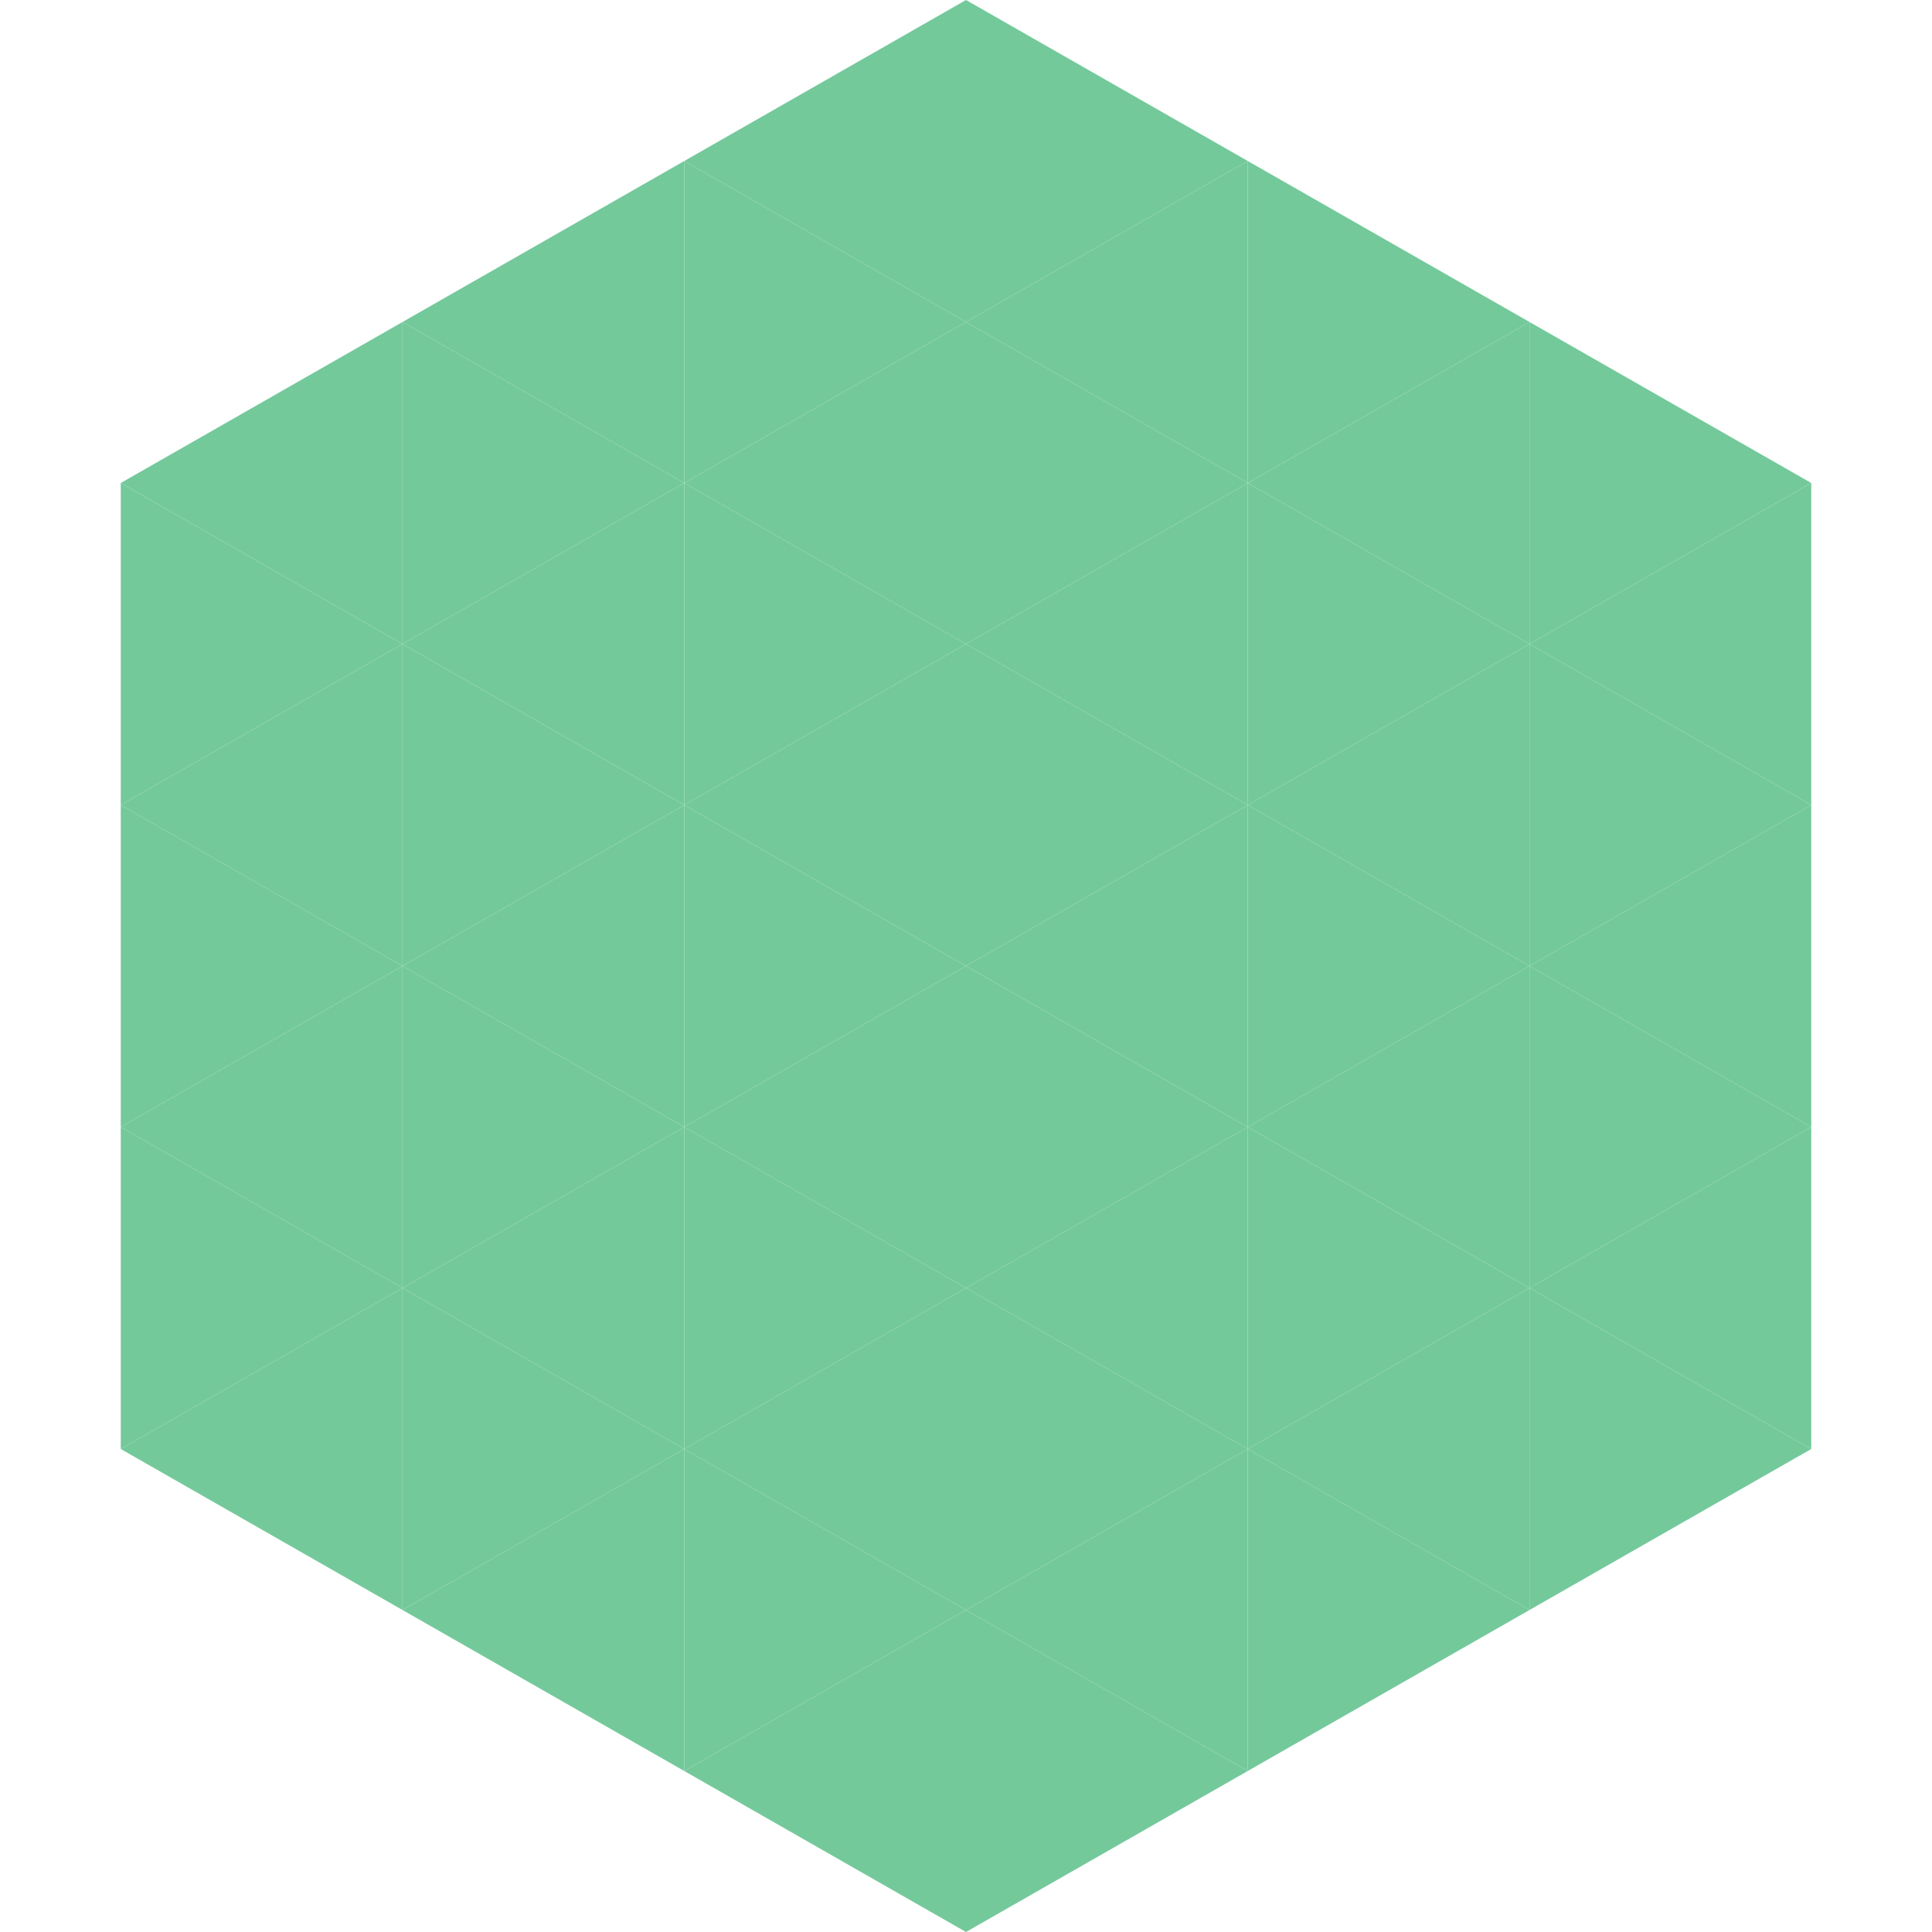 <?xml version="1.0"?>
<!-- Generated by SVGo -->
<svg width="240" height="240"
     xmlns="http://www.w3.org/2000/svg"
     xmlns:xlink="http://www.w3.org/1999/xlink">
<polygon points="50,40 15,60 50,80" style="fill:rgb(116,201,155)" />
<polygon points="190,40 225,60 190,80" style="fill:rgb(116,201,155)" />
<polygon points="15,60 50,80 15,100" style="fill:rgb(116,201,155)" />
<polygon points="225,60 190,80 225,100" style="fill:rgb(116,201,155)" />
<polygon points="50,80 15,100 50,120" style="fill:rgb(116,201,155)" />
<polygon points="190,80 225,100 190,120" style="fill:rgb(116,201,155)" />
<polygon points="15,100 50,120 15,140" style="fill:rgb(116,201,155)" />
<polygon points="225,100 190,120 225,140" style="fill:rgb(116,201,155)" />
<polygon points="50,120 15,140 50,160" style="fill:rgb(116,201,155)" />
<polygon points="190,120 225,140 190,160" style="fill:rgb(116,201,155)" />
<polygon points="15,140 50,160 15,180" style="fill:rgb(116,201,155)" />
<polygon points="225,140 190,160 225,180" style="fill:rgb(116,201,155)" />
<polygon points="50,160 15,180 50,200" style="fill:rgb(116,201,155)" />
<polygon points="190,160 225,180 190,200" style="fill:rgb(116,201,155)" />
<polygon points="15,180 50,200 15,220" style="fill:rgb(255,255,255); fill-opacity:0" />
<polygon points="225,180 190,200 225,220" style="fill:rgb(255,255,255); fill-opacity:0" />
<polygon points="50,0 85,20 50,40" style="fill:rgb(255,255,255); fill-opacity:0" />
<polygon points="190,0 155,20 190,40" style="fill:rgb(255,255,255); fill-opacity:0" />
<polygon points="85,20 50,40 85,60" style="fill:rgb(116,201,155)" />
<polygon points="155,20 190,40 155,60" style="fill:rgb(116,201,155)" />
<polygon points="50,40 85,60 50,80" style="fill:rgb(116,201,155)" />
<polygon points="190,40 155,60 190,80" style="fill:rgb(116,201,155)" />
<polygon points="85,60 50,80 85,100" style="fill:rgb(116,201,155)" />
<polygon points="155,60 190,80 155,100" style="fill:rgb(116,201,155)" />
<polygon points="50,80 85,100 50,120" style="fill:rgb(116,201,155)" />
<polygon points="190,80 155,100 190,120" style="fill:rgb(116,201,155)" />
<polygon points="85,100 50,120 85,140" style="fill:rgb(116,201,155)" />
<polygon points="155,100 190,120 155,140" style="fill:rgb(116,201,155)" />
<polygon points="50,120 85,140 50,160" style="fill:rgb(116,201,155)" />
<polygon points="190,120 155,140 190,160" style="fill:rgb(116,201,155)" />
<polygon points="85,140 50,160 85,180" style="fill:rgb(116,201,155)" />
<polygon points="155,140 190,160 155,180" style="fill:rgb(116,201,155)" />
<polygon points="50,160 85,180 50,200" style="fill:rgb(116,201,155)" />
<polygon points="190,160 155,180 190,200" style="fill:rgb(116,201,155)" />
<polygon points="85,180 50,200 85,220" style="fill:rgb(116,201,155)" />
<polygon points="155,180 190,200 155,220" style="fill:rgb(116,201,155)" />
<polygon points="120,0 85,20 120,40" style="fill:rgb(116,201,155)" />
<polygon points="120,0 155,20 120,40" style="fill:rgb(116,201,155)" />
<polygon points="85,20 120,40 85,60" style="fill:rgb(116,201,155)" />
<polygon points="155,20 120,40 155,60" style="fill:rgb(116,201,155)" />
<polygon points="120,40 85,60 120,80" style="fill:rgb(116,201,155)" />
<polygon points="120,40 155,60 120,80" style="fill:rgb(116,201,155)" />
<polygon points="85,60 120,80 85,100" style="fill:rgb(116,201,155)" />
<polygon points="155,60 120,80 155,100" style="fill:rgb(116,201,155)" />
<polygon points="120,80 85,100 120,120" style="fill:rgb(116,201,155)" />
<polygon points="120,80 155,100 120,120" style="fill:rgb(116,201,155)" />
<polygon points="85,100 120,120 85,140" style="fill:rgb(116,201,155)" />
<polygon points="155,100 120,120 155,140" style="fill:rgb(116,201,155)" />
<polygon points="120,120 85,140 120,160" style="fill:rgb(116,201,155)" />
<polygon points="120,120 155,140 120,160" style="fill:rgb(116,201,155)" />
<polygon points="85,140 120,160 85,180" style="fill:rgb(116,201,155)" />
<polygon points="155,140 120,160 155,180" style="fill:rgb(116,201,155)" />
<polygon points="120,160 85,180 120,200" style="fill:rgb(116,201,155)" />
<polygon points="120,160 155,180 120,200" style="fill:rgb(116,201,155)" />
<polygon points="85,180 120,200 85,220" style="fill:rgb(116,201,155)" />
<polygon points="155,180 120,200 155,220" style="fill:rgb(116,201,155)" />
<polygon points="120,200 85,220 120,240" style="fill:rgb(116,201,155)" />
<polygon points="120,200 155,220 120,240" style="fill:rgb(116,201,155)" />
<polygon points="85,220 120,240 85,260" style="fill:rgb(255,255,255); fill-opacity:0" />
<polygon points="155,220 120,240 155,260" style="fill:rgb(255,255,255); fill-opacity:0" />
</svg>

